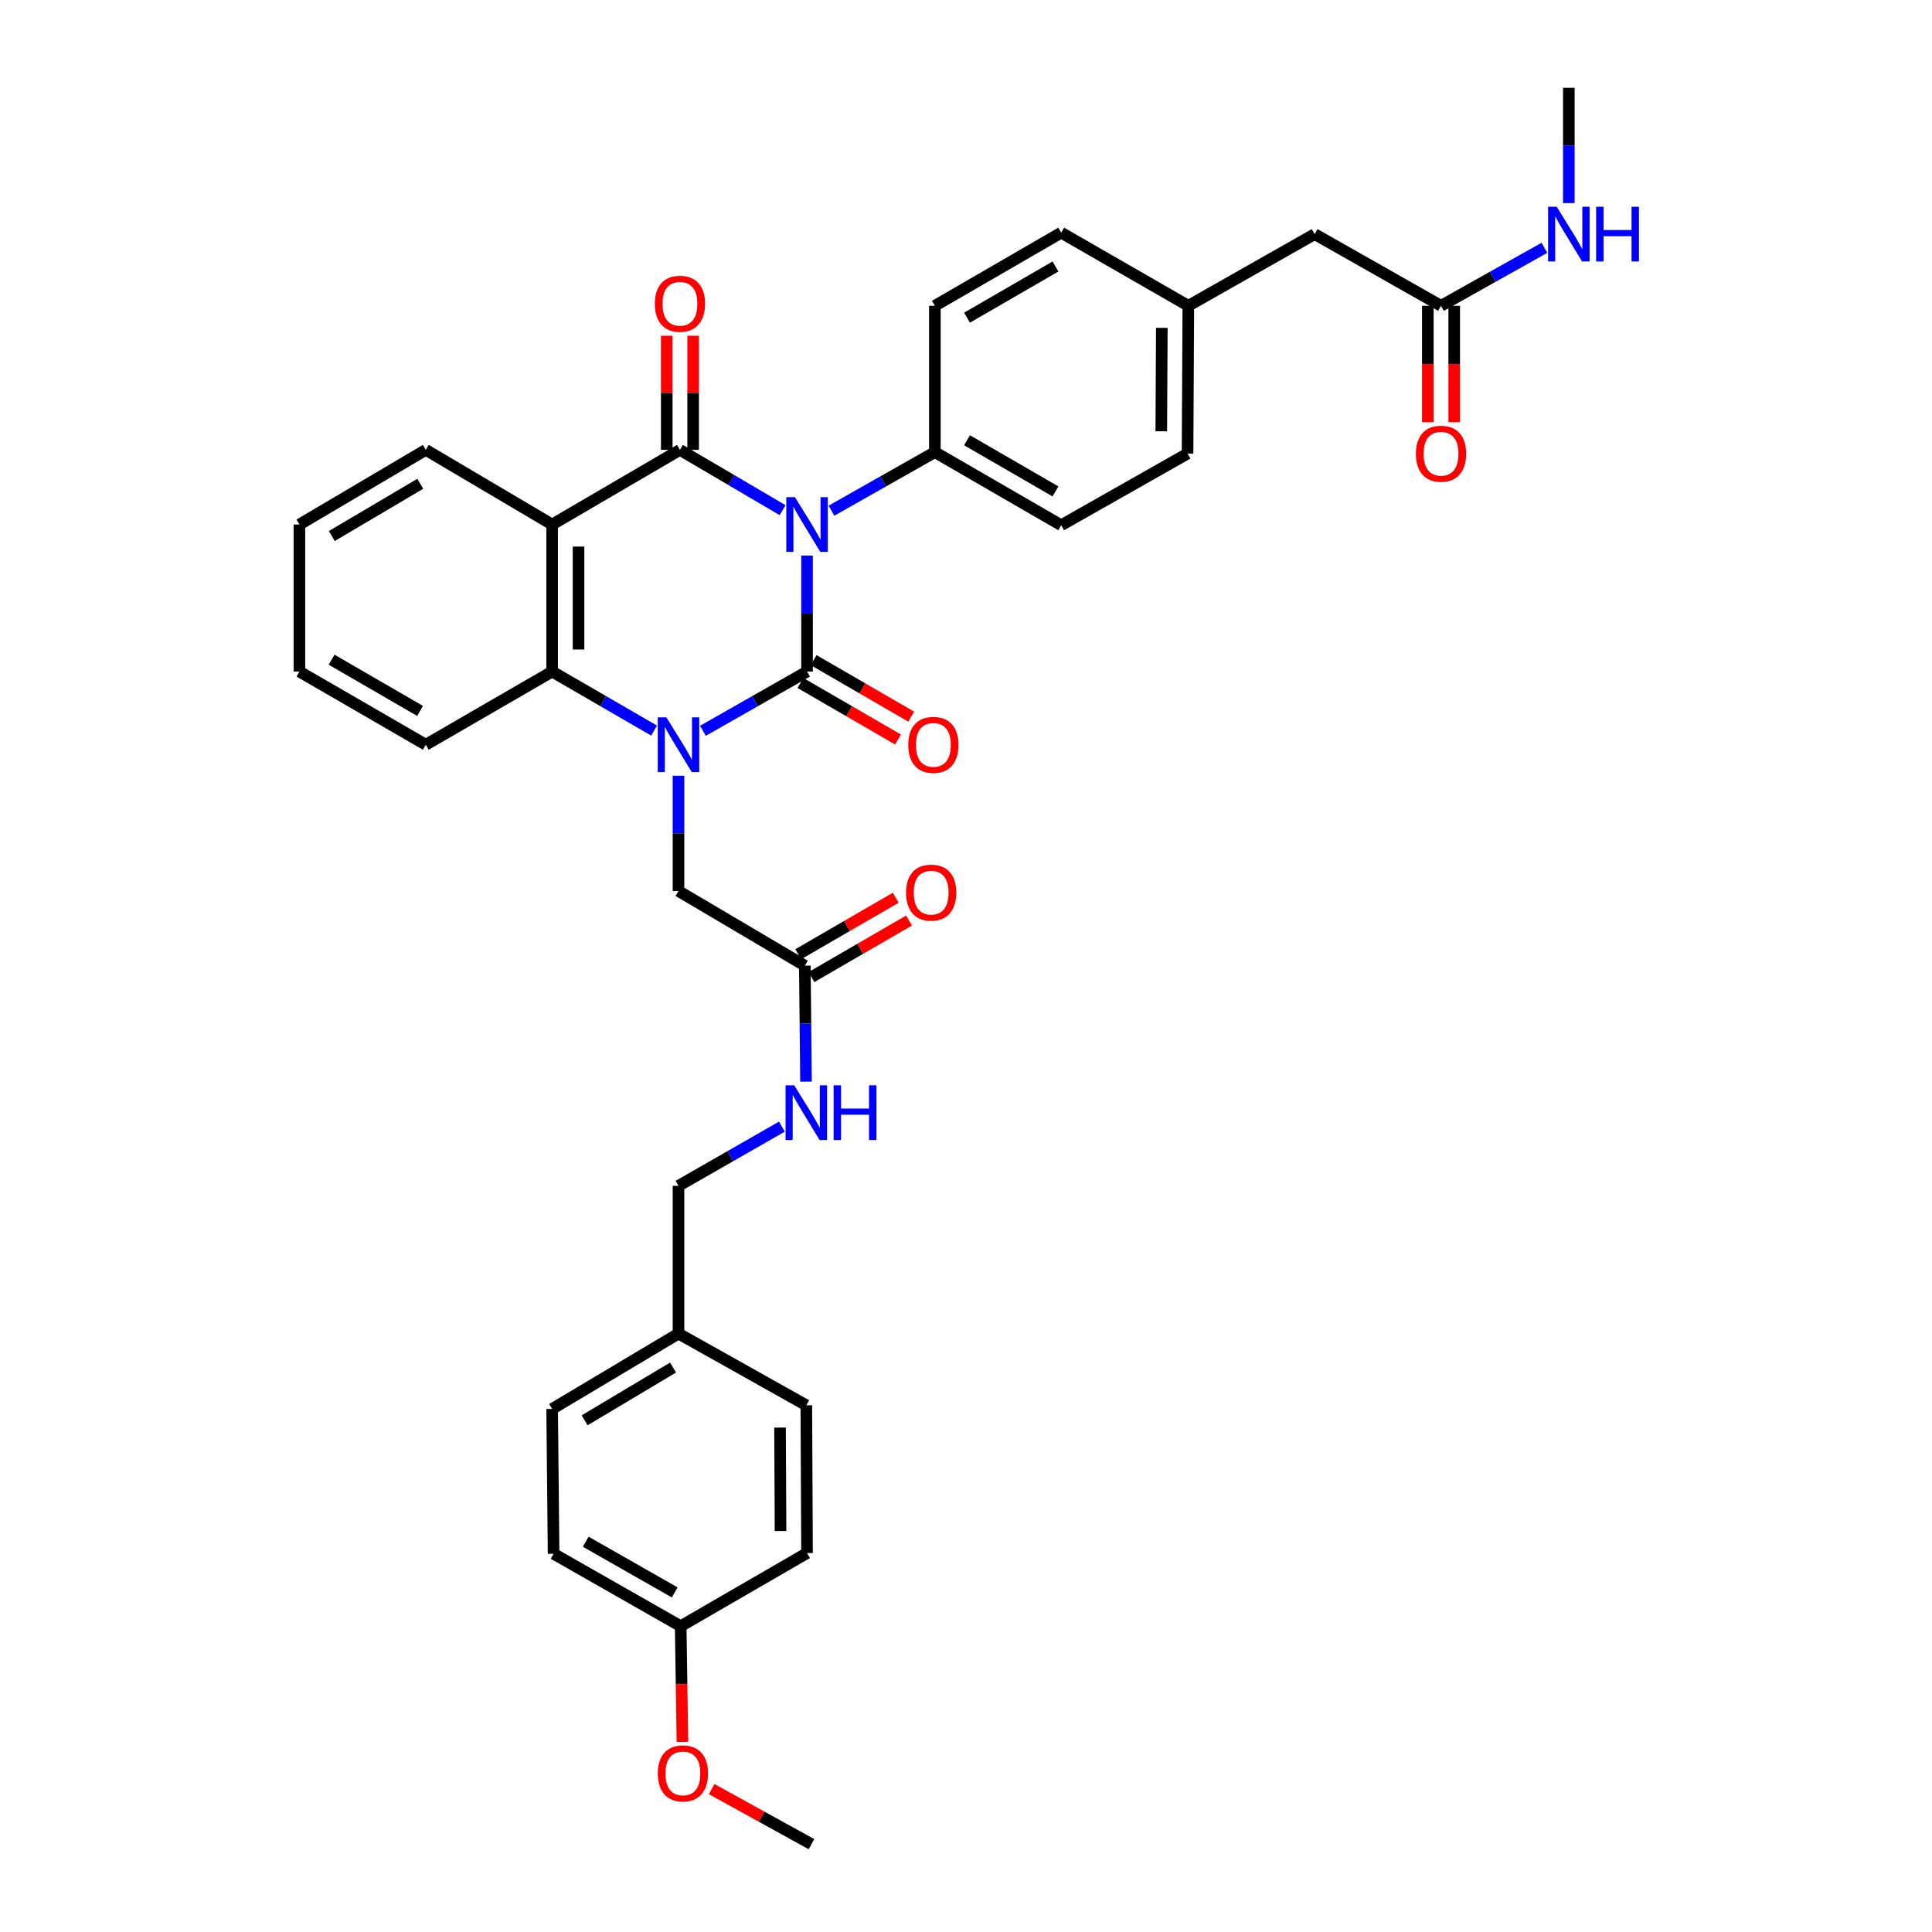<?xml version='1.0' encoding='iso-8859-1'?>
<svg version='1.1' baseProfile='full'
              xmlns='http://www.w3.org/2000/svg'
                      xmlns:rdkit='http://www.rdkit.org/xml'
                      xmlns:xlink='http://www.w3.org/1999/xlink'
                  xml:space='preserve'
width='1000px' height='1000px' viewBox='0 0 1000 1000'>
<!-- END OF HEADER -->
<rect style='opacity:1.0;fill:#FFFFFF;stroke:none' width='1000' height='1000' x='0' y='0'> </rect>
<path class='bond-0' d='M 417.723,287.557 L 417.723,317.578' style='fill:none;fill-rule:evenodd;stroke:#0000FF;stroke-width:6px;stroke-linecap:butt;stroke-linejoin:miter;stroke-opacity:1' />
<path class='bond-0' d='M 417.723,317.578 L 417.723,347.6' style='fill:none;fill-rule:evenodd;stroke:#000000;stroke-width:6px;stroke-linecap:butt;stroke-linejoin:miter;stroke-opacity:1' />
<path class='bond-2' d='M 405.075,264.065 L 378.506,248.459' style='fill:none;fill-rule:evenodd;stroke:#0000FF;stroke-width:6px;stroke-linecap:butt;stroke-linejoin:miter;stroke-opacity:1' />
<path class='bond-2' d='M 378.506,248.459 L 351.938,232.853' style='fill:none;fill-rule:evenodd;stroke:#000000;stroke-width:6px;stroke-linecap:butt;stroke-linejoin:miter;stroke-opacity:1' />
<path class='bond-5' d='M 430.364,264.335 L 457.125,249.178' style='fill:none;fill-rule:evenodd;stroke:#0000FF;stroke-width:6px;stroke-linecap:butt;stroke-linejoin:miter;stroke-opacity:1' />
<path class='bond-5' d='M 457.125,249.178 L 483.887,234.022' style='fill:none;fill-rule:evenodd;stroke:#000000;stroke-width:6px;stroke-linecap:butt;stroke-linejoin:miter;stroke-opacity:1' />
<path class='bond-1' d='M 417.723,347.6 L 390.781,362.932' style='fill:none;fill-rule:evenodd;stroke:#000000;stroke-width:6px;stroke-linecap:butt;stroke-linejoin:miter;stroke-opacity:1' />
<path class='bond-1' d='M 390.781,362.932 L 363.84,378.265' style='fill:none;fill-rule:evenodd;stroke:#0000FF;stroke-width:6px;stroke-linecap:butt;stroke-linejoin:miter;stroke-opacity:1' />
<path class='bond-7' d='M 414.3,353.51 L 439.551,368.132' style='fill:none;fill-rule:evenodd;stroke:#000000;stroke-width:6px;stroke-linecap:butt;stroke-linejoin:miter;stroke-opacity:1' />
<path class='bond-7' d='M 439.551,368.132 L 464.801,382.754' style='fill:none;fill-rule:evenodd;stroke:#FF0000;stroke-width:6px;stroke-linecap:butt;stroke-linejoin:miter;stroke-opacity:1' />
<path class='bond-7' d='M 421.145,341.689 L 446.396,356.312' style='fill:none;fill-rule:evenodd;stroke:#000000;stroke-width:6px;stroke-linecap:butt;stroke-linejoin:miter;stroke-opacity:1' />
<path class='bond-7' d='M 446.396,356.312 L 471.646,370.934' style='fill:none;fill-rule:evenodd;stroke:#FF0000;stroke-width:6px;stroke-linecap:butt;stroke-linejoin:miter;stroke-opacity:1' />
<path class='bond-6' d='M 351.186,401.519 L 351.186,431.348' style='fill:none;fill-rule:evenodd;stroke:#0000FF;stroke-width:6px;stroke-linecap:butt;stroke-linejoin:miter;stroke-opacity:1' />
<path class='bond-6' d='M 351.186,431.348 L 351.186,461.177' style='fill:none;fill-rule:evenodd;stroke:#000000;stroke-width:6px;stroke-linecap:butt;stroke-linejoin:miter;stroke-opacity:1' />
<path class='bond-36' d='M 338.557,378.154 L 312.173,362.877' style='fill:none;fill-rule:evenodd;stroke:#0000FF;stroke-width:6px;stroke-linecap:butt;stroke-linejoin:miter;stroke-opacity:1' />
<path class='bond-36' d='M 312.173,362.877 L 285.788,347.6' style='fill:none;fill-rule:evenodd;stroke:#000000;stroke-width:6px;stroke-linecap:butt;stroke-linejoin:miter;stroke-opacity:1' />
<path class='bond-3' d='M 351.938,232.853 L 285.788,271.494' style='fill:none;fill-rule:evenodd;stroke:#000000;stroke-width:6px;stroke-linecap:butt;stroke-linejoin:miter;stroke-opacity:1' />
<path class='bond-9' d='M 358.767,232.853 L 358.767,203.324' style='fill:none;fill-rule:evenodd;stroke:#000000;stroke-width:6px;stroke-linecap:butt;stroke-linejoin:miter;stroke-opacity:1' />
<path class='bond-9' d='M 358.767,203.324 L 358.767,173.795' style='fill:none;fill-rule:evenodd;stroke:#FF0000;stroke-width:6px;stroke-linecap:butt;stroke-linejoin:miter;stroke-opacity:1' />
<path class='bond-9' d='M 345.108,232.853 L 345.108,203.324' style='fill:none;fill-rule:evenodd;stroke:#000000;stroke-width:6px;stroke-linecap:butt;stroke-linejoin:miter;stroke-opacity:1' />
<path class='bond-9' d='M 345.108,203.324 L 345.108,173.795' style='fill:none;fill-rule:evenodd;stroke:#FF0000;stroke-width:6px;stroke-linecap:butt;stroke-linejoin:miter;stroke-opacity:1' />
<path class='bond-4' d='M 285.788,271.494 L 285.788,347.6' style='fill:none;fill-rule:evenodd;stroke:#000000;stroke-width:6px;stroke-linecap:butt;stroke-linejoin:miter;stroke-opacity:1' />
<path class='bond-4' d='M 299.448,282.91 L 299.448,336.184' style='fill:none;fill-rule:evenodd;stroke:#000000;stroke-width:6px;stroke-linecap:butt;stroke-linejoin:miter;stroke-opacity:1' />
<path class='bond-18' d='M 285.788,271.494 L 220.39,232.853' style='fill:none;fill-rule:evenodd;stroke:#000000;stroke-width:6px;stroke-linecap:butt;stroke-linejoin:miter;stroke-opacity:1' />
<path class='bond-25' d='M 285.788,347.6 L 220.39,385.466' style='fill:none;fill-rule:evenodd;stroke:#000000;stroke-width:6px;stroke-linecap:butt;stroke-linejoin:miter;stroke-opacity:1' />
<path class='bond-14' d='M 483.887,234.022 L 549.277,271.858' style='fill:none;fill-rule:evenodd;stroke:#000000;stroke-width:6px;stroke-linecap:butt;stroke-linejoin:miter;stroke-opacity:1' />
<path class='bond-14' d='M 500.537,227.875 L 546.31,254.36' style='fill:none;fill-rule:evenodd;stroke:#000000;stroke-width:6px;stroke-linecap:butt;stroke-linejoin:miter;stroke-opacity:1' />
<path class='bond-15' d='M 483.887,234.022 L 483.887,158.281' style='fill:none;fill-rule:evenodd;stroke:#000000;stroke-width:6px;stroke-linecap:butt;stroke-linejoin:miter;stroke-opacity:1' />
<path class='bond-8' d='M 351.186,461.177 L 416.584,499.818' style='fill:none;fill-rule:evenodd;stroke:#000000;stroke-width:6px;stroke-linecap:butt;stroke-linejoin:miter;stroke-opacity:1' />
<path class='bond-11' d='M 416.584,499.818 L 416.887,529.832' style='fill:none;fill-rule:evenodd;stroke:#000000;stroke-width:6px;stroke-linecap:butt;stroke-linejoin:miter;stroke-opacity:1' />
<path class='bond-11' d='M 416.887,529.832 L 417.189,559.846' style='fill:none;fill-rule:evenodd;stroke:#0000FF;stroke-width:6px;stroke-linecap:butt;stroke-linejoin:miter;stroke-opacity:1' />
<path class='bond-12' d='M 420.008,505.728 L 445.255,491.103' style='fill:none;fill-rule:evenodd;stroke:#000000;stroke-width:6px;stroke-linecap:butt;stroke-linejoin:miter;stroke-opacity:1' />
<path class='bond-12' d='M 445.255,491.103 L 470.501,476.478' style='fill:none;fill-rule:evenodd;stroke:#FF0000;stroke-width:6px;stroke-linecap:butt;stroke-linejoin:miter;stroke-opacity:1' />
<path class='bond-12' d='M 413.161,493.908 L 438.408,479.283' style='fill:none;fill-rule:evenodd;stroke:#000000;stroke-width:6px;stroke-linecap:butt;stroke-linejoin:miter;stroke-opacity:1' />
<path class='bond-12' d='M 438.408,479.283 L 463.655,464.659' style='fill:none;fill-rule:evenodd;stroke:#FF0000;stroke-width:6px;stroke-linecap:butt;stroke-linejoin:miter;stroke-opacity:1' />
<path class='bond-10' d='M 745.873,158.281 L 680.46,121.181' style='fill:none;fill-rule:evenodd;stroke:#000000;stroke-width:6px;stroke-linecap:butt;stroke-linejoin:miter;stroke-opacity:1' />
<path class='bond-13' d='M 739.044,158.281 L 739.044,188.411' style='fill:none;fill-rule:evenodd;stroke:#000000;stroke-width:6px;stroke-linecap:butt;stroke-linejoin:miter;stroke-opacity:1' />
<path class='bond-13' d='M 739.044,188.411 L 739.044,218.541' style='fill:none;fill-rule:evenodd;stroke:#FF0000;stroke-width:6px;stroke-linecap:butt;stroke-linejoin:miter;stroke-opacity:1' />
<path class='bond-13' d='M 752.703,158.281 L 752.703,188.411' style='fill:none;fill-rule:evenodd;stroke:#000000;stroke-width:6px;stroke-linecap:butt;stroke-linejoin:miter;stroke-opacity:1' />
<path class='bond-13' d='M 752.703,188.411 L 752.703,218.541' style='fill:none;fill-rule:evenodd;stroke:#FF0000;stroke-width:6px;stroke-linecap:butt;stroke-linejoin:miter;stroke-opacity:1' />
<path class='bond-17' d='M 745.873,158.281 L 772.63,143.274' style='fill:none;fill-rule:evenodd;stroke:#000000;stroke-width:6px;stroke-linecap:butt;stroke-linejoin:miter;stroke-opacity:1' />
<path class='bond-17' d='M 772.63,143.274 L 799.387,128.268' style='fill:none;fill-rule:evenodd;stroke:#0000FF;stroke-width:6px;stroke-linecap:butt;stroke-linejoin:miter;stroke-opacity:1' />
<path class='bond-20' d='M 404.705,583.148 L 377.946,598.469' style='fill:none;fill-rule:evenodd;stroke:#0000FF;stroke-width:6px;stroke-linecap:butt;stroke-linejoin:miter;stroke-opacity:1' />
<path class='bond-20' d='M 377.946,598.469 L 351.186,613.79' style='fill:none;fill-rule:evenodd;stroke:#000000;stroke-width:6px;stroke-linecap:butt;stroke-linejoin:miter;stroke-opacity:1' />
<path class='bond-23' d='M 549.277,271.858 L 614.675,234.773' style='fill:none;fill-rule:evenodd;stroke:#000000;stroke-width:6px;stroke-linecap:butt;stroke-linejoin:miter;stroke-opacity:1' />
<path class='bond-24' d='M 483.887,158.281 L 549.277,120.429' style='fill:none;fill-rule:evenodd;stroke:#000000;stroke-width:6px;stroke-linecap:butt;stroke-linejoin:miter;stroke-opacity:1' />
<path class='bond-24' d='M 500.539,164.425 L 546.312,137.929' style='fill:none;fill-rule:evenodd;stroke:#000000;stroke-width:6px;stroke-linecap:butt;stroke-linejoin:miter;stroke-opacity:1' />
<path class='bond-16' d='M 680.46,121.181 L 615.078,158.281' style='fill:none;fill-rule:evenodd;stroke:#000000;stroke-width:6px;stroke-linecap:butt;stroke-linejoin:miter;stroke-opacity:1' />
<path class='bond-31' d='M 812.023,105.127 L 812.023,75.291' style='fill:none;fill-rule:evenodd;stroke:#0000FF;stroke-width:6px;stroke-linecap:butt;stroke-linejoin:miter;stroke-opacity:1' />
<path class='bond-31' d='M 812.023,75.291 L 812.023,45.455' style='fill:none;fill-rule:evenodd;stroke:#000000;stroke-width:6px;stroke-linecap:butt;stroke-linejoin:miter;stroke-opacity:1' />
<path class='bond-33' d='M 220.39,232.853 L 154.977,271.494' style='fill:none;fill-rule:evenodd;stroke:#000000;stroke-width:6px;stroke-linecap:butt;stroke-linejoin:miter;stroke-opacity:1' />
<path class='bond-33' d='M 217.526,250.41 L 171.737,277.459' style='fill:none;fill-rule:evenodd;stroke:#000000;stroke-width:6px;stroke-linecap:butt;stroke-linejoin:miter;stroke-opacity:1' />
<path class='bond-19' d='M 615.078,158.281 L 549.277,120.429' style='fill:none;fill-rule:evenodd;stroke:#000000;stroke-width:6px;stroke-linecap:butt;stroke-linejoin:miter;stroke-opacity:1' />
<path class='bond-35' d='M 615.078,158.281 L 614.675,234.773' style='fill:none;fill-rule:evenodd;stroke:#000000;stroke-width:6px;stroke-linecap:butt;stroke-linejoin:miter;stroke-opacity:1' />
<path class='bond-35' d='M 601.358,169.683 L 601.077,223.228' style='fill:none;fill-rule:evenodd;stroke:#000000;stroke-width:6px;stroke-linecap:butt;stroke-linejoin:miter;stroke-opacity:1' />
<path class='bond-21' d='M 351.186,613.79 L 351.186,690.267' style='fill:none;fill-rule:evenodd;stroke:#000000;stroke-width:6px;stroke-linecap:butt;stroke-linejoin:miter;stroke-opacity:1' />
<path class='bond-26' d='M 351.186,690.267 L 417.351,727.375' style='fill:none;fill-rule:evenodd;stroke:#000000;stroke-width:6px;stroke-linecap:butt;stroke-linejoin:miter;stroke-opacity:1' />
<path class='bond-27' d='M 351.186,690.267 L 285.788,729.272' style='fill:none;fill-rule:evenodd;stroke:#000000;stroke-width:6px;stroke-linecap:butt;stroke-linejoin:miter;stroke-opacity:1' />
<path class='bond-27' d='M 348.373,707.849 L 302.595,735.153' style='fill:none;fill-rule:evenodd;stroke:#000000;stroke-width:6px;stroke-linecap:butt;stroke-linejoin:miter;stroke-opacity:1' />
<path class='bond-22' d='M 352.325,841.719 L 286.54,804.232' style='fill:none;fill-rule:evenodd;stroke:#000000;stroke-width:6px;stroke-linecap:butt;stroke-linejoin:miter;stroke-opacity:1' />
<path class='bond-22' d='M 349.22,824.228 L 303.17,797.987' style='fill:none;fill-rule:evenodd;stroke:#000000;stroke-width:6px;stroke-linecap:butt;stroke-linejoin:miter;stroke-opacity:1' />
<path class='bond-30' d='M 352.325,841.719 L 352.775,871.66' style='fill:none;fill-rule:evenodd;stroke:#000000;stroke-width:6px;stroke-linecap:butt;stroke-linejoin:miter;stroke-opacity:1' />
<path class='bond-30' d='M 352.775,871.66 L 353.226,901.602' style='fill:none;fill-rule:evenodd;stroke:#FF0000;stroke-width:6px;stroke-linecap:butt;stroke-linejoin:miter;stroke-opacity:1' />
<path class='bond-38' d='M 352.325,841.719 L 417.723,803.86' style='fill:none;fill-rule:evenodd;stroke:#000000;stroke-width:6px;stroke-linecap:butt;stroke-linejoin:miter;stroke-opacity:1' />
<path class='bond-37' d='M 220.39,385.466 L 154.977,347.6' style='fill:none;fill-rule:evenodd;stroke:#000000;stroke-width:6px;stroke-linecap:butt;stroke-linejoin:miter;stroke-opacity:1' />
<path class='bond-37' d='M 217.422,367.965 L 171.633,341.458' style='fill:none;fill-rule:evenodd;stroke:#000000;stroke-width:6px;stroke-linecap:butt;stroke-linejoin:miter;stroke-opacity:1' />
<path class='bond-29' d='M 417.351,727.375 L 417.723,803.86' style='fill:none;fill-rule:evenodd;stroke:#000000;stroke-width:6px;stroke-linecap:butt;stroke-linejoin:miter;stroke-opacity:1' />
<path class='bond-29' d='M 403.747,738.914 L 404.008,792.454' style='fill:none;fill-rule:evenodd;stroke:#000000;stroke-width:6px;stroke-linecap:butt;stroke-linejoin:miter;stroke-opacity:1' />
<path class='bond-28' d='M 285.788,729.272 L 286.54,804.232' style='fill:none;fill-rule:evenodd;stroke:#000000;stroke-width:6px;stroke-linecap:butt;stroke-linejoin:miter;stroke-opacity:1' />
<path class='bond-32' d='M 368.371,926.046 L 394.196,940.296' style='fill:none;fill-rule:evenodd;stroke:#FF0000;stroke-width:6px;stroke-linecap:butt;stroke-linejoin:miter;stroke-opacity:1' />
<path class='bond-32' d='M 394.196,940.296 L 420.022,954.545' style='fill:none;fill-rule:evenodd;stroke:#000000;stroke-width:6px;stroke-linecap:butt;stroke-linejoin:miter;stroke-opacity:1' />
<path class='bond-34' d='M 154.977,271.494 L 154.977,347.6' style='fill:none;fill-rule:evenodd;stroke:#000000;stroke-width:6px;stroke-linecap:butt;stroke-linejoin:miter;stroke-opacity:1' />
<path  class='atom-0' d='M 411.463 257.334
L 420.743 272.334
Q 421.663 273.814, 423.143 276.494
Q 424.623 279.174, 424.703 279.334
L 424.703 257.334
L 428.463 257.334
L 428.463 285.654
L 424.583 285.654
L 414.623 269.254
Q 413.463 267.334, 412.223 265.134
Q 411.023 262.934, 410.663 262.254
L 410.663 285.654
L 406.983 285.654
L 406.983 257.334
L 411.463 257.334
' fill='#0000FF'/>
<path  class='atom-2' d='M 344.926 371.306
L 354.206 386.306
Q 355.126 387.786, 356.606 390.466
Q 358.086 393.146, 358.166 393.306
L 358.166 371.306
L 361.926 371.306
L 361.926 399.626
L 358.046 399.626
L 348.086 383.226
Q 346.926 381.306, 345.686 379.106
Q 344.486 376.906, 344.126 376.226
L 344.126 399.626
L 340.446 399.626
L 340.446 371.306
L 344.926 371.306
' fill='#0000FF'/>
<path  class='atom-8' d='M 470.113 385.546
Q 470.113 378.746, 473.473 374.946
Q 476.833 371.146, 483.113 371.146
Q 489.393 371.146, 492.753 374.946
Q 496.113 378.746, 496.113 385.546
Q 496.113 392.426, 492.713 396.346
Q 489.313 400.226, 483.113 400.226
Q 476.873 400.226, 473.473 396.346
Q 470.113 392.466, 470.113 385.546
M 483.113 397.026
Q 487.433 397.026, 489.753 394.146
Q 492.113 391.226, 492.113 385.546
Q 492.113 379.986, 489.753 377.186
Q 487.433 374.346, 483.113 374.346
Q 478.793 374.346, 476.433 377.146
Q 474.113 379.946, 474.113 385.546
Q 474.113 391.266, 476.433 394.146
Q 478.793 397.026, 483.113 397.026
' fill='#FF0000'/>
<path  class='atom-10' d='M 338.938 157.223
Q 338.938 150.423, 342.298 146.623
Q 345.658 142.823, 351.938 142.823
Q 358.218 142.823, 361.578 146.623
Q 364.938 150.423, 364.938 157.223
Q 364.938 164.103, 361.538 168.023
Q 358.138 171.903, 351.938 171.903
Q 345.698 171.903, 342.298 168.023
Q 338.938 164.143, 338.938 157.223
M 351.938 168.703
Q 356.258 168.703, 358.578 165.823
Q 360.938 162.903, 360.938 157.223
Q 360.938 151.663, 358.578 148.863
Q 356.258 146.023, 351.938 146.023
Q 347.618 146.023, 345.258 148.823
Q 342.938 151.623, 342.938 157.223
Q 342.938 162.943, 345.258 165.823
Q 347.618 168.703, 351.938 168.703
' fill='#FF0000'/>
<path  class='atom-12' d='M 411.091 561.748
L 420.371 576.748
Q 421.291 578.228, 422.771 580.908
Q 424.251 583.588, 424.331 583.748
L 424.331 561.748
L 428.091 561.748
L 428.091 590.068
L 424.211 590.068
L 414.251 573.668
Q 413.091 571.748, 411.851 569.548
Q 410.651 567.348, 410.291 566.668
L 410.291 590.068
L 406.611 590.068
L 406.611 561.748
L 411.091 561.748
' fill='#0000FF'/>
<path  class='atom-12' d='M 431.491 561.748
L 435.331 561.748
L 435.331 573.788
L 449.811 573.788
L 449.811 561.748
L 453.651 561.748
L 453.651 590.068
L 449.811 590.068
L 449.811 576.988
L 435.331 576.988
L 435.331 590.068
L 431.491 590.068
L 431.491 561.748
' fill='#0000FF'/>
<path  class='atom-13' d='M 468.967 462.024
Q 468.967 455.224, 472.327 451.424
Q 475.687 447.624, 481.967 447.624
Q 488.247 447.624, 491.607 451.424
Q 494.967 455.224, 494.967 462.024
Q 494.967 468.904, 491.567 472.824
Q 488.167 476.704, 481.967 476.704
Q 475.727 476.704, 472.327 472.824
Q 468.967 468.944, 468.967 462.024
M 481.967 473.504
Q 486.287 473.504, 488.607 470.624
Q 490.967 467.704, 490.967 462.024
Q 490.967 456.464, 488.607 453.664
Q 486.287 450.824, 481.967 450.824
Q 477.647 450.824, 475.287 453.624
Q 472.967 456.424, 472.967 462.024
Q 472.967 467.744, 475.287 470.624
Q 477.647 473.504, 481.967 473.504
' fill='#FF0000'/>
<path  class='atom-14' d='M 732.873 234.853
Q 732.873 228.053, 736.233 224.253
Q 739.593 220.453, 745.873 220.453
Q 752.153 220.453, 755.513 224.253
Q 758.873 228.053, 758.873 234.853
Q 758.873 241.733, 755.473 245.653
Q 752.073 249.533, 745.873 249.533
Q 739.633 249.533, 736.233 245.653
Q 732.873 241.773, 732.873 234.853
M 745.873 246.333
Q 750.193 246.333, 752.513 243.453
Q 754.873 240.533, 754.873 234.853
Q 754.873 229.293, 752.513 226.493
Q 750.193 223.653, 745.873 223.653
Q 741.553 223.653, 739.193 226.453
Q 736.873 229.253, 736.873 234.853
Q 736.873 240.573, 739.193 243.453
Q 741.553 246.333, 745.873 246.333
' fill='#FF0000'/>
<path  class='atom-18' d='M 805.763 107.021
L 815.043 122.021
Q 815.963 123.501, 817.443 126.181
Q 818.923 128.861, 819.003 129.021
L 819.003 107.021
L 822.763 107.021
L 822.763 135.341
L 818.883 135.341
L 808.923 118.941
Q 807.763 117.021, 806.523 114.821
Q 805.323 112.621, 804.963 111.941
L 804.963 135.341
L 801.283 135.341
L 801.283 107.021
L 805.763 107.021
' fill='#0000FF'/>
<path  class='atom-18' d='M 826.163 107.021
L 830.003 107.021
L 830.003 119.061
L 844.483 119.061
L 844.483 107.021
L 848.323 107.021
L 848.323 135.341
L 844.483 135.341
L 844.483 122.261
L 830.003 122.261
L 830.003 135.341
L 826.163 135.341
L 826.163 107.021
' fill='#0000FF'/>
<path  class='atom-31' d='M 340.471 917.905
Q 340.471 911.105, 343.831 907.305
Q 347.191 903.505, 353.471 903.505
Q 359.751 903.505, 363.111 907.305
Q 366.471 911.105, 366.471 917.905
Q 366.471 924.785, 363.071 928.705
Q 359.671 932.585, 353.471 932.585
Q 347.231 932.585, 343.831 928.705
Q 340.471 924.825, 340.471 917.905
M 353.471 929.385
Q 357.791 929.385, 360.111 926.505
Q 362.471 923.585, 362.471 917.905
Q 362.471 912.345, 360.111 909.545
Q 357.791 906.705, 353.471 906.705
Q 349.151 906.705, 346.791 909.505
Q 344.471 912.305, 344.471 917.905
Q 344.471 923.625, 346.791 926.505
Q 349.151 929.385, 353.471 929.385
' fill='#FF0000'/>
</svg>

